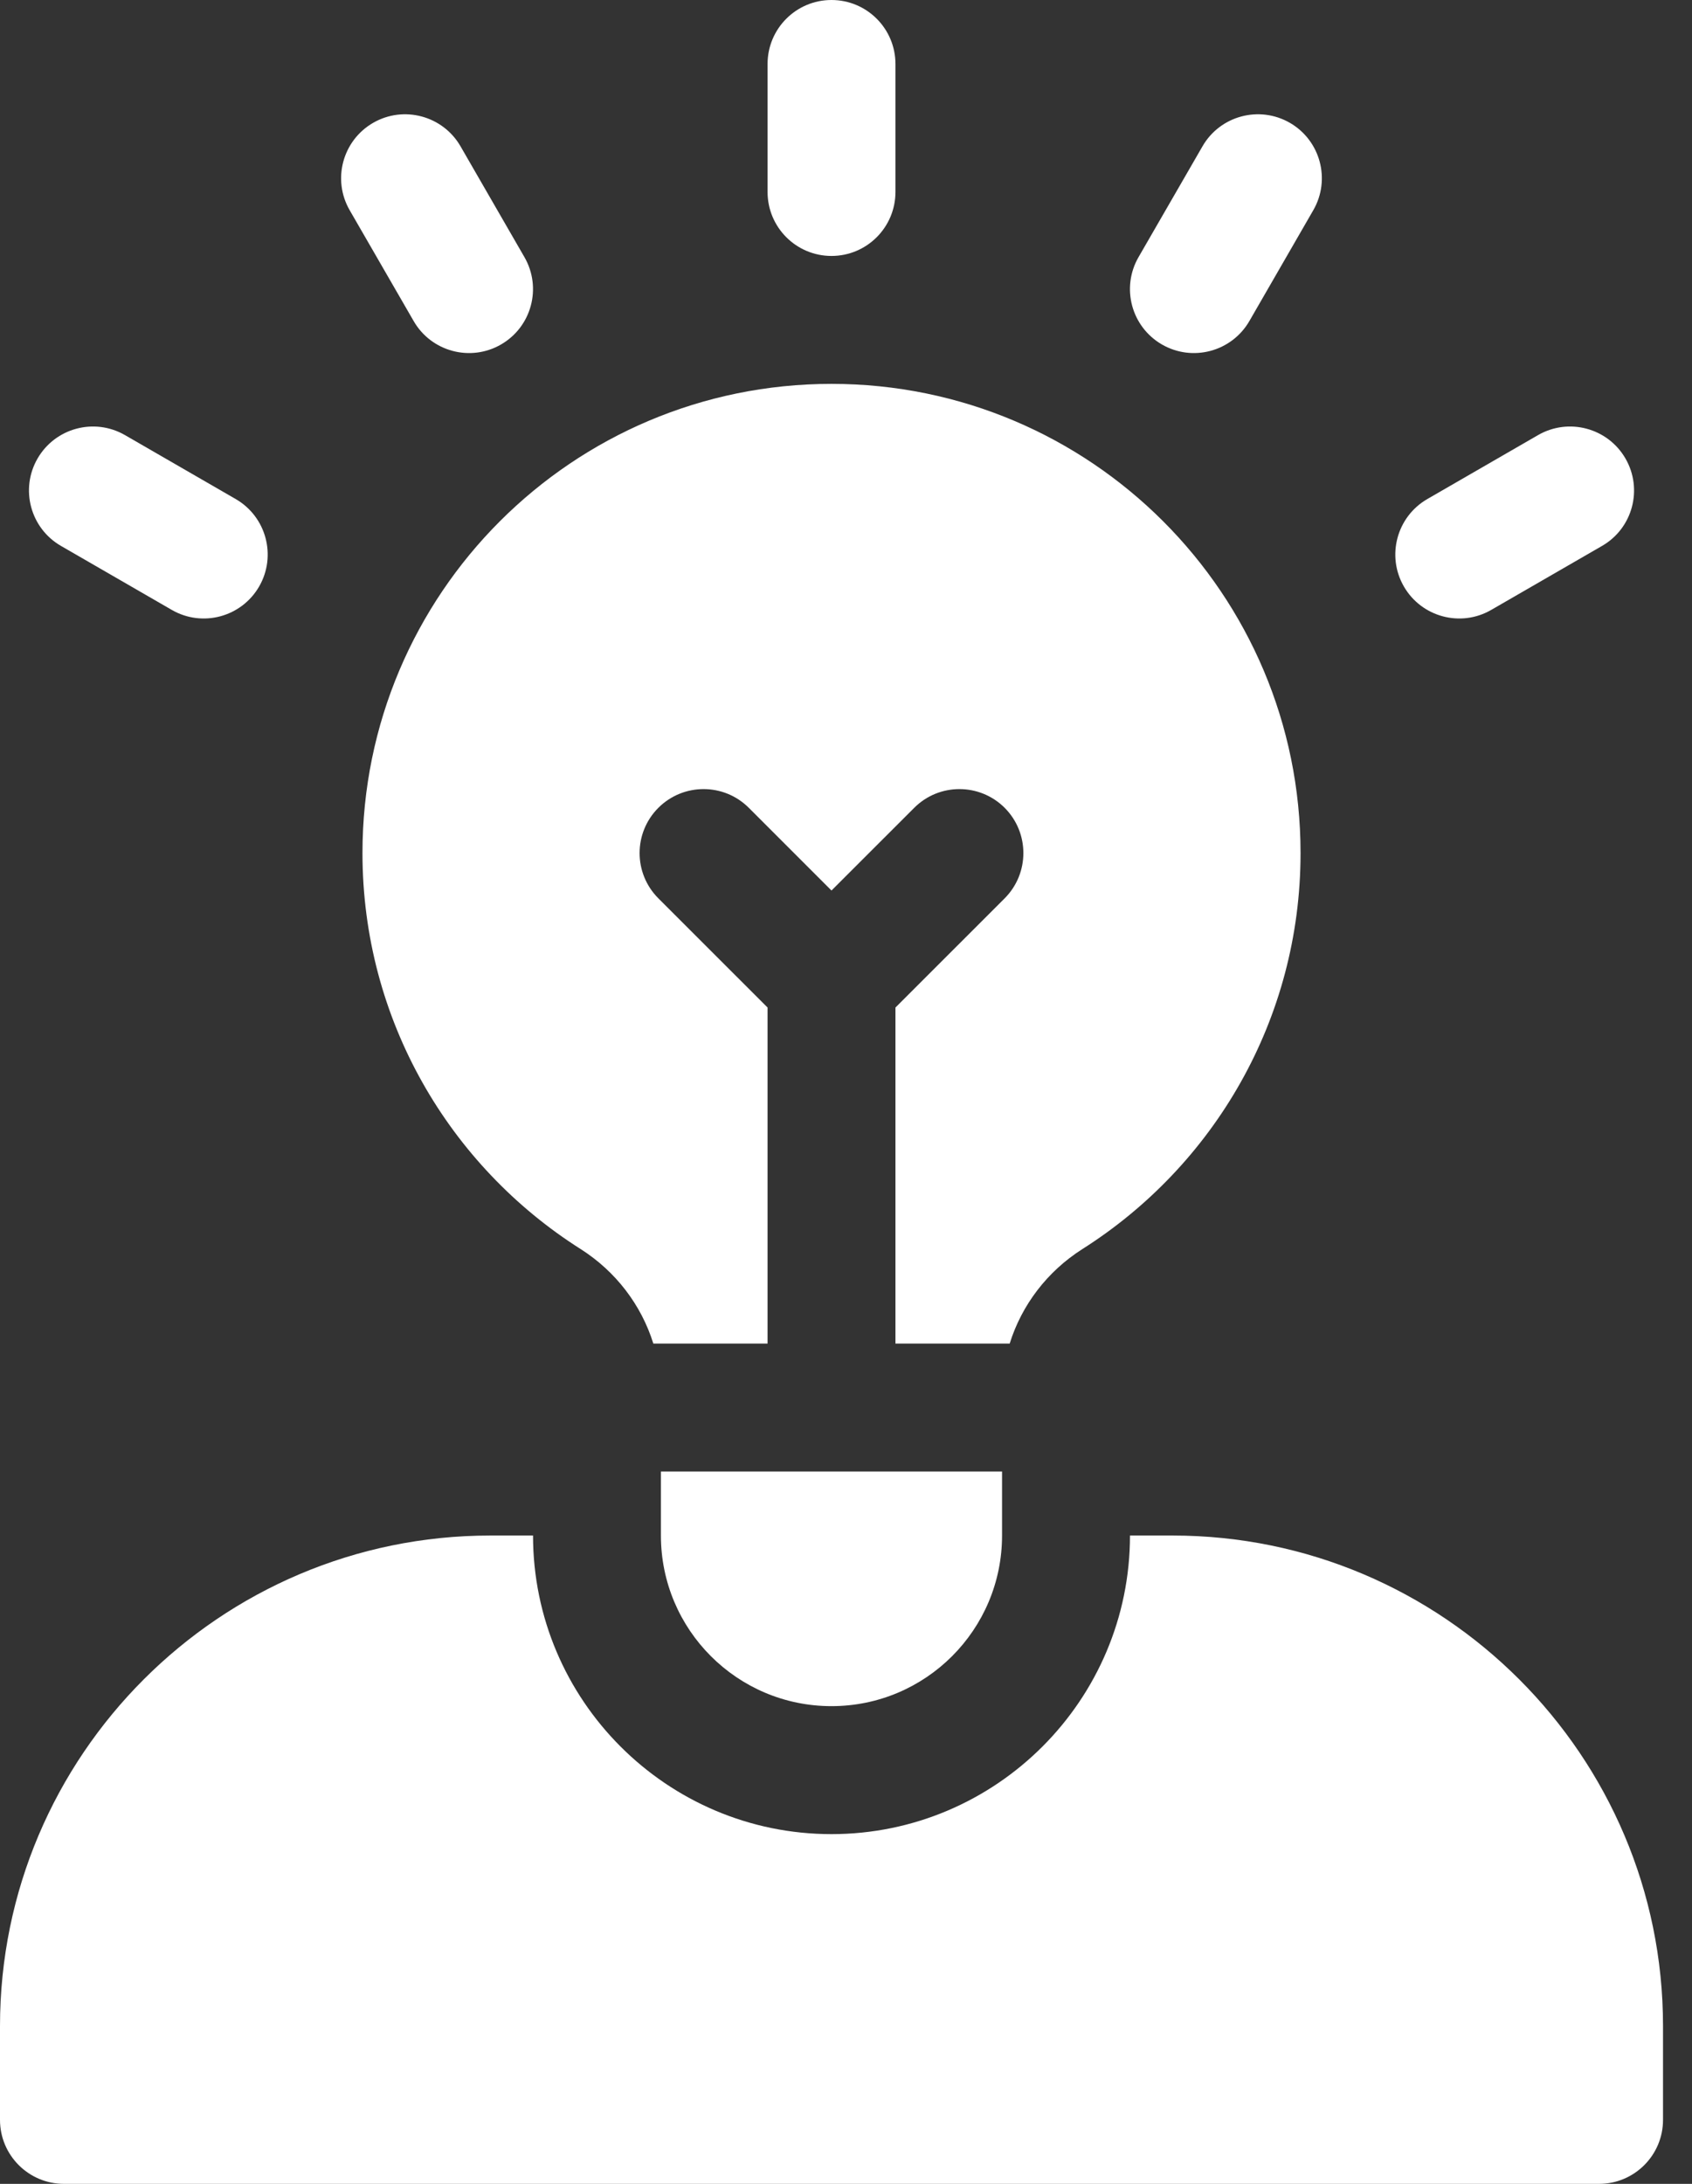 <svg width="31" height="40" viewBox="0 0 31 40" fill="none" xmlns="http://www.w3.org/2000/svg">
<rect x="0" y="0" width="31" height="40" fill="#333333" stroke="none"/>
<path d="M21.484 28.125H20.703C20.703 31.14 18.25 33.594 15.234 33.594C12.219 33.594 9.766 31.14 9.766 28.125H8.984C4.03 28.125 0 32.155 0 37.109V38.828C0 39.475 0.525 40 1.172 40H29.297C29.944 40 30.469 39.475 30.469 38.828V37.109C30.469 32.155 26.438 28.125 21.484 28.125Z" fill="white"/>
<path d="M12.109 26.953V28.125C12.109 29.851 13.509 31.25 15.234 31.25C16.96 31.25 18.359 29.851 18.359 28.125V26.953H12.109Z" fill="white"/>
<path d="M15.234 4.688C15.882 4.688 16.406 4.163 16.406 3.516V1.172C16.406 0.525 15.882 0 15.234 0C14.587 0 14.063 0.525 14.063 1.172V3.516C14.063 4.163 14.587 4.688 15.234 4.688Z" fill="white"/>
<path d="M6.407 3.851L7.579 5.881C7.902 6.441 8.619 6.633 9.179 6.31C9.74 5.986 9.932 5.27 9.608 4.709L8.437 2.679C8.113 2.119 7.396 1.927 6.836 2.25C6.275 2.574 6.083 3.291 6.407 3.851Z" fill="white"/>
<path d="M1.117 9.999L3.147 11.171C3.707 11.495 4.424 11.303 4.748 10.742C5.071 10.182 4.879 9.465 4.319 9.141L2.289 7.969C1.728 7.646 1.012 7.838 0.688 8.398C0.364 8.959 0.557 9.676 1.117 9.999Z" fill="white"/>
<path d="M28.18 7.969L26.15 9.141C25.59 9.465 25.398 10.182 25.721 10.742C26.045 11.303 26.762 11.495 27.322 11.171L29.352 9.999C29.913 9.676 30.105 8.959 29.781 8.398C29.457 7.838 28.741 7.646 28.18 7.969Z" fill="white"/>
<path d="M21.289 6.31C21.849 6.633 22.566 6.441 22.89 5.881L24.061 3.851C24.385 3.291 24.193 2.574 23.633 2.25C23.072 1.927 22.355 2.119 22.032 2.679L20.86 4.709C20.536 5.27 20.728 5.986 21.289 6.31Z" fill="white"/>
<path d="M15.234 7.031C10.488 7.031 6.641 10.879 6.641 15.625C6.641 18.679 8.236 21.356 10.638 22.878C11.282 23.287 11.75 23.903 11.97 24.609H14.063V18.454L12.062 16.454C11.604 15.996 11.604 15.254 12.062 14.796C12.52 14.339 13.262 14.339 13.719 14.796L15.234 16.311L16.75 14.796C17.207 14.339 17.949 14.339 18.407 14.796C18.864 15.254 18.864 15.996 18.407 16.454L16.406 18.454V24.609H18.499C18.719 23.903 19.187 23.287 19.831 22.878C22.232 21.356 23.828 18.679 23.828 15.625C23.828 10.879 19.981 7.031 15.234 7.031Z" fill="white"/>
</svg>
